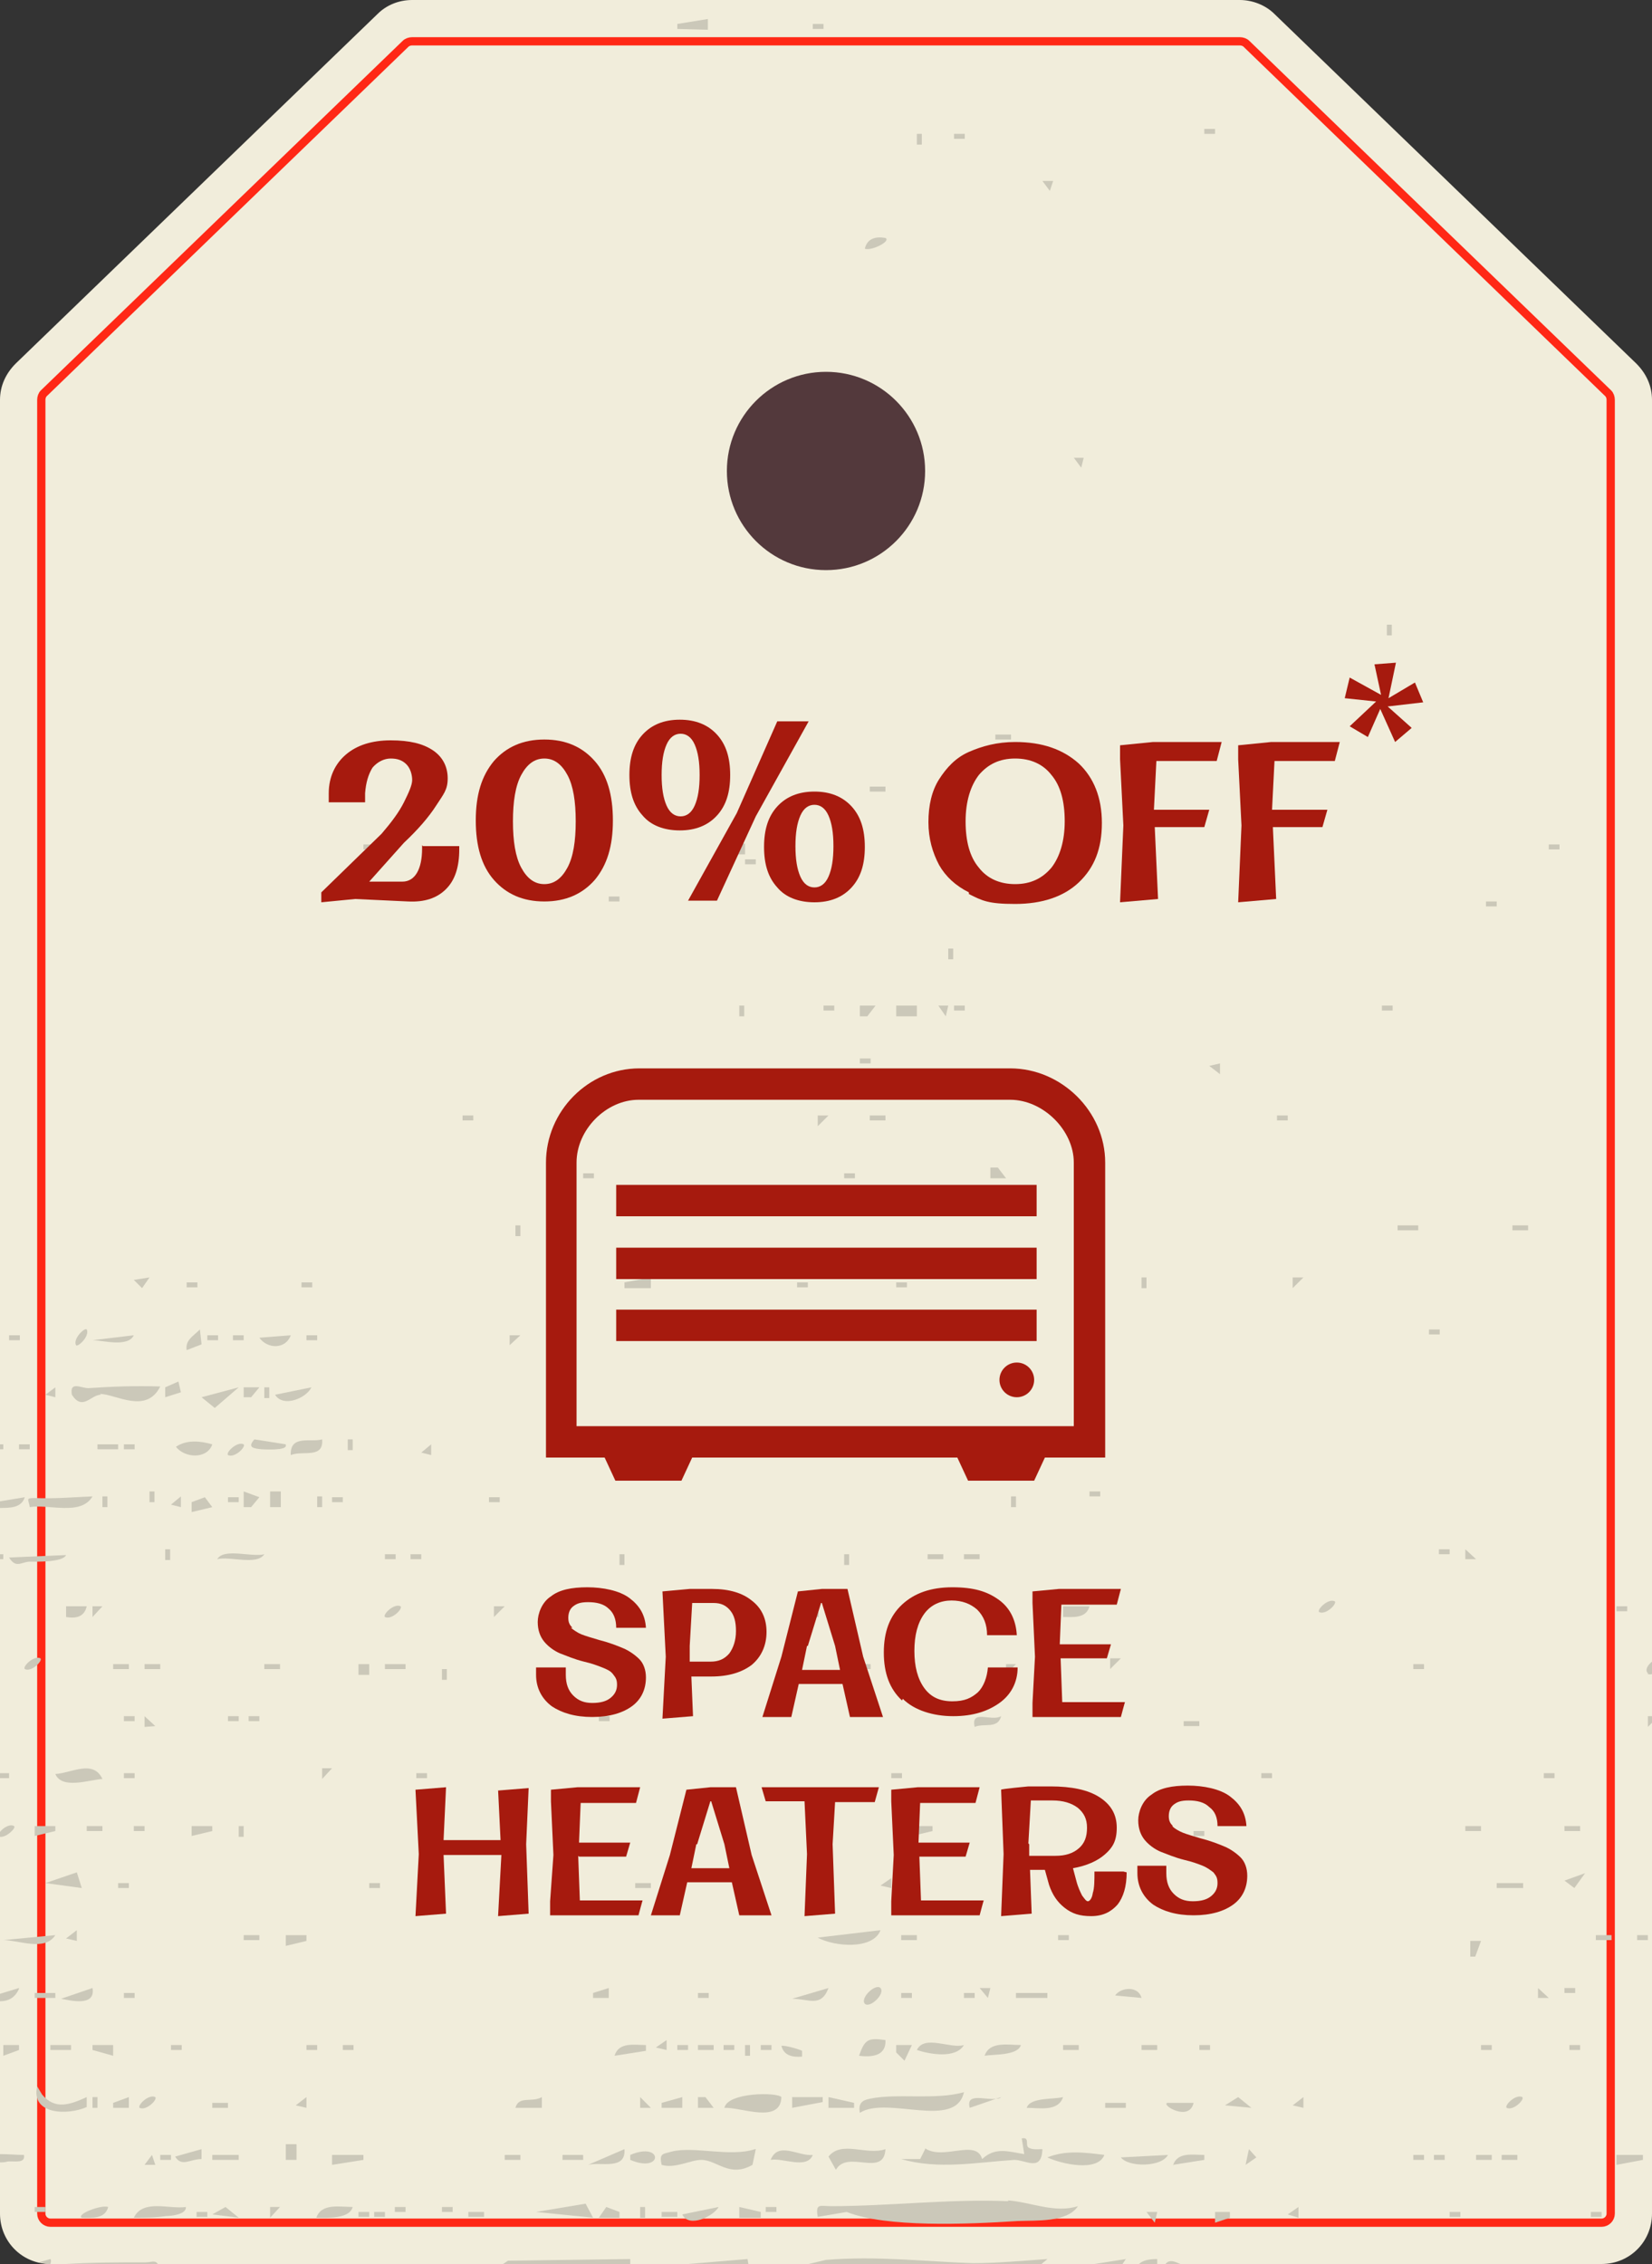 <?xml version="1.0" encoding="UTF-8"?>
<svg xmlns="http://www.w3.org/2000/svg" version="1.1" viewBox="0 0 200 274">
  <rect x="0" y="0" width="200" height="274" fill="#333333" stroke="none"/>
  <!-- Generator: Adobe Illustrator 30.0.0, SVG Export Plug-In . SVG Version: 2.1.1 Build 123)  -->
  <defs>
    <style>
      .st0 {
        fill: #f1eddb;
      }

      .st1 {
        fill: #a61a0e;
      }

      .st2 {
        fill: #53393c;
      }

      .st3, .st4 {
        fill: none;
      }

      .st4 {
        stroke: #ff2816;
      }

      .st5 {
        fill: #cbc8b9;
      }
    </style>
  </defs>
  <g id="card">
    <g>
      <path class="st0" d="M198.1,44L154.3,1.7c-1.1-1.1-2.7-1.7-4.2-1.7H49.9c-1.6,0-3.1.6-4.2,1.7L1.9,44c-1.2,1.2-1.9,2.7-1.9,4.4v219.5c0,3.4,2.7,6.1,6.1,6.1h187.8c3.4,0,6.1-2.7,6.1-6.1V48.4c0-1.7-.7-3.2-1.9-4.4Z"/>
      <path class="st4" d="M6.1,269c-.6,0-1.1-.5-1.1-1.1V48.4c0-.3.1-.6.3-.8L49.1,5.3c.2-.2.5-.3.8-.3h100.2c.3,0,.6.1.8.3l43.8,42.3c.2.2.3.5.3.8v219.5c0,.6-.5,1.1-1.1,1.1H6.1Z"/>
    </g>
  </g>
  <g id="TX_3">
    <g>
      <path class="st3" d="M0,174.8h.4v.6h-.4v6.2l3-.5c-.4,1.3-1.7,1.3-3,1.3v5.7h.4v.6h-.4v25.9h1.1v.6H0v6.4c.4-.5,1.2-1,1.7-.7.3.2-.9,1.4-1.7,1.3v18.9l2.3-.7c-.5,1.2-1.4,1.5-2.3,1.5v18.5c1,0,2,.1,3,.1.2,1-1.3.7-2,.8-.3,0-.6,0-.9.1v6.2c0,2.9,2,5.3,4.7,5.9l1.4-.4c.1.1.1.3,0,.6,0,0,0,0,0,0h1.9c3.2-.1,6.4-.1,9.6-.2.6,0,1.1-.3,1.5.2h41.8l.6-.4,14.8-.2c0,.2,0,.4,0,.6h7l7.2-.6v.6h7.4l2.1-.5c6.2-.4,11.8.2,17.8.4,2.8,0,6.2-.3,9-.5-.2.2-.4.4-.7.6h6.3l3.8-.6-.4.6h2c.4-.4,1.1-.6,2.2-.6v.6s1,0,1,0c.5-.6,1.1-.3,1.8,0h5.1c.6,0,1.2,0,1.8,0h44.2c3.4,0,6.1-2.7,6.1-6.1v-59.4l-.5.5v-1.3s.5,0,.5,0v-5c-.2,0-.4,0-.5,0-.5-.5,0-1.1.5-1.4V48.4c0-1.7-.7-3.2-1.9-4.4L154.3,1.7c-1.1-1.1-2.7-1.7-4.2-1.7H49.9c-1.6,0-3.1.6-4.2,1.7L1.9,44c-1.2,1.2-1.9,2.7-1.9,4.4v126.4ZM2.3,248.1l-1.9.6v-1.3s1.9,0,1.9,0v.6ZM172.3,261.4h-1.3v-.6h1.3v.6ZM174.9,261.4h-1.3v-.6h1.3v.6ZM180.5,261.4h-1.9v-.6h1.9v.6ZM183.7,261.4h-1.9v-.6h1.9v.6ZM182.4,255.1c-.3-.2,1.1-1.7,1.9-1.3.3.2-1.1,1.7-1.9,1.3ZM191.3,248.1h-1.3v-.6h1.3v.6ZM189.4,241.2v-.6h1.3v.6h-1.3ZM198.2,234.2h1.3v.6h-1.3v-.6ZM195.7,194.4h1.3v.6h-1.3v-.6ZM198.9,260.8v.6s-3.2.6-3.2.6v-1.3s3.2,0,3.2,0ZM193.2,234.2h1.9v.6h-1.9v-.6ZM192.6,267.7h1.3v.6h-1.3v-.6ZM189.4,221h1.9v.6h-1.9v-.6ZM191.9,226.7l-1.3,1.9-1.2-.9,2.5-.9ZM187.5,102.2h1.3v.6h-1.3v-.6ZM186.9,214.6h1.3v.6h-1.3v-.6ZM186.2,240.6l1.3,1.3h-1.3s0-1.3,0-1.3ZM183.1,148.3h1.9v.6h-1.9v-.6ZM181.2,227.9h3.2v.6h-3.2v-.6ZM179.9,109.1h1.3v.6h-1.3v-.6ZM179.3,247.5h1.3v.6h-1.3v-.6ZM178.6,236.8h-.6s0-1.9,0-1.9h1.3s-.6,1.9-.6,1.9ZM177.4,187.5l1.3,1.3h-1.3s0-1.3,0-1.3ZM177.4,221h1.9v.6h-1.9v-.6ZM175.5,267.7h1.3v.6h-1.3v-.6ZM174.2,187.5h1.3v.6h-1.3v-.6ZM173,160.9h1.3v.6h-1.3v-.6ZM172.3,202h-1.3v-.6h1.3v.6ZM169.2,148.3h2.5v.6h-2.5v-.6ZM167.9,75.6h.6v1.3h-.6v-1.3ZM167.3,121.7h1.3v.6h-1.3v-.6ZM161.6,193.8c.3.2-1.1,1.7-1.9,1.3-.3-.2,1.1-1.7,1.9-1.3ZM157.8,154.6l-1.3,1.3v-1.3s1.3,0,1.3,0ZM157.8,253.8v1.3s-1.3-.3-1.3-.3l1.3-1ZM157.2,267.1v1.3s-1.3-.3-1.3-.3l1.3-1ZM154.6,135h1.3v.6h-1.3v-.6ZM1.1,188.4l6.9-.3c-.4,1-3.6.8-4.6.8-.9,0-1.5.8-2.4-.5ZM12.4,215.3c-1.5,0-4.8,1.2-5.7-.6,1.9,0,4.6-1.8,5.7.6ZM8,195.7v-1.3s2.5,0,2.5,0c-.3,1.3-1.3,1.4-2.5,1.3ZM13.7,202v-.6h1.9v.6h-1.9ZM14.3,227.9h1.3v.6h-1.3v-.6ZM14.3,175.5h-2.5v-.6h2.5v.6ZM13.1,181.1v1.3h-.6v-1.3h.6ZM12.4,194.4l-1.3,1.3v-1.3s1.3,0,1.3,0ZM7.4,241.8l3.8-1.3c.4,2.2-2.7,1.4-3.8,1.3ZM8.6,247.5v.6h-2.5v-.6h2.5ZM6.7,221v.6s-2.5.6-2.5.6v-1.3s2.5,0,2.5,0ZM3,202c-.3-.2,1.1-1.7,1.9-1.3.3.2-1.1,1.7-1.9,1.3ZM9.3,226.6l.6,1.9-4.4-.6,3.8-1.3ZM9.3,234.9l-1.3-.3,1.3-1v1.3ZM10.5,221.6v-.6h1.9v.6h-1.9ZM.4,234.9l6.3-.6c-1.3,2-4.5.6-6.3.6ZM4.2,241.2h2.5v.6h-2.5v-.6ZM5.5,267.7h-1.3v-.6h1.3v.6ZM4.5,252.6l.6,1c1.6,1.9,3.4,1.2,5.4.3v1.3c-2.2.9-6.8,1-6-2.5ZM9.9,268.4c-.8-.4,2.3-1.6,3.2-1.3-.4,1.4-2,1.3-3.2,1.3ZM11.2,255.1v-1.3h.6v1.3h-.6ZM13.7,248.8l-2.5-.6v-.6s2.5,0,2.5,0v1.3ZM13.7,255.1v-.6s1.9-.6,1.9-.6v1.3s-1.9,0-1.9,0ZM16.2,241.8h-1.3v-.6h1.3v.6ZM16.2,215.3h-1.3v-.6h1.3v.6ZM16.2,208.3h-1.3v-.6h1.3v.6ZM16.2,175.5h-1.3v-.6h1.3v.6ZM20.2,268.2c-1.3.2-2.6.3-3.9.2,1.1-2.2,4.4-1,6.3-1.3.1.9-1.7,1-2.4,1.1ZM19.4,201.4v.6h-1.9v-.6h1.9ZM18.1,181.8v-1.3h.6v1.3h-.6ZM18.8,208.9h-1.3s0-1.3,0-1.3l1.3,1.3ZM18.8,253.8c.3.2-1.1,1.7-1.9,1.3-.3-.2,1.1-1.7,1.9-1.3ZM18.8,262h-1.3s1-1.3,1-1.3l.3,1.3ZM17.5,221.6h-1.3v-.6h1.3v.6ZM21.9,248.1h-1.3v-.6h1.3v.6ZM24.4,260.1v1.3c-1.3,0-2.3,1-3.2-.3l3.2-.9ZM21.9,181.1v1.3s-1.3-.3-1.3-.3l1.3-1ZM21.3,175.1c1.3-.9,3-.7,4.4-.3-.7,1.8-3.3,1.7-4.4.3ZM25.1,268.4h-1.3v-.6h1.3v.6ZM25.7,221.6l-2.5.6v-1.3s2.5,0,2.5,0v.6ZM23.2,183v-1.3s1.6-.6,1.6-.6l.9,1.2-2.5.6ZM28.9,260.8v.6h-3.2v-.6h3.2ZM27.6,208.3v-.6h1.3v.6h-1.3ZM27.6,255.1h-1.9v-.6h1.9v.6ZM25.7,268l1.6-1,1.6,1.3-3.2-.3ZM29.5,222.2h-.6v-1.3h.6v1.3ZM31.4,234.9h-1.9v-.6h1.9v.6ZM30.1,208.3v-.6h1.3v.6h-1.3ZM26.3,188.7c.8-1.5,4.2-.3,5.7-.6-.9,1.5-4.2.2-5.7.6ZM27.6,181.8v-.6h1.3v.6h-1.3ZM29.5,182.4v-1.9s1.9.6,1.9.6l-1,1.3h-.9ZM33.9,201.4v.6h-1.9v-.6h1.9ZM32.7,182.4v-1.9h1.3v1.9h-1.3ZM32.7,268.4v-1.3s1.3,0,1.3,0l-1.3,1.3ZM31.6,175.4c-1-.1-1.8-.1-.9-1.2l3.8.6c.2.8-2.7.6-2.9.5ZM32,169.1v-1.3h.6v1.3h-.6ZM33.3,168.8l4.4-.9c-.6,1.4-3.4,2.6-4.4.9ZM35.8,261.4h-1.3v-1.9h1.3v1.9ZM35.8,254.8l1.3-1v1.3s-1.3-.3-1.3-.3ZM37.1,234.9l-2.5.6v-1.3s2.5,0,2.5,0v.6ZM38.3,248.1h-1.3v-.6h1.3v.6ZM38.3,268.4c.6-1.8,2.9-1.2,4.4-1.3-.4,1.5-3.2,1.2-4.4,1.3ZM38.4,182.4v-1.3h.6v1.3h-.6ZM40.2,260.8h3.8s0,.6,0,.6l-3.8.6v-1.3ZM44.7,268.4h-1.3v-.6h1.3v.6ZM46.6,268.4h-1.3v-.6h1.3v.6ZM49.1,267.7h-1.3v-.6h1.3v.6ZM51.6,215.3h-1.3v-.6h1.3v.6ZM64.9,267.7l6-1,.9,1.6-6.9-.6ZM72.5,268.4l.9-1.2,1.6.6v.6s-2.5,0-2.5,0ZM71.2,262l4.4-1.9c.1,2.6-2.9,1.5-4.4,1.9ZM74.4,248.8c.5-1.6,2.4-1.3,3.8-1.3v.6s-3.8.6-3.8.6ZM78.2,268.4h-.6v-1.3h.6v1.3ZM82,268.4h-1.9v-.6h1.9v.6ZM82.6,268l4.4-.9c-.6,1.1-3.6,2.6-4.4.9ZM84.8,261.5c-1.3,0-3.2,1-4.8.6-.2-1.4.1-1.3,1.2-1.6,2.7-.7,7.2.7,10.1-.3l-.4,1.9c-2.7,1.6-4.3-.5-6.2-.6ZM82.6,253.8v1.3s-2.5,0-2.5,0v-.6s2.5-.6,2.5-.6ZM82,248.1v-.6h1.3v.6h-1.3ZM92.1,268.4h-2.5s0-1.3,0-1.3l2.5.6v.6ZM94,267.7h-1.3v-.6h1.3v.6ZM93.3,261.4c.9-2.3,3.3-.4,5.1-.6-.7,1.9-3.6.3-5.1.6ZM100.3,240.6c-.9,2.4-2.5,1.3-4.4,1.3l4.4-1.3ZM96.5,155.9v-.6h1.3v.6h-1.3ZM97.8,195.7v-.6h1.3v.6h-1.3ZM100.3,135l-1.3,1.3v-1.3s1.3,0,1.3,0ZM99.7,122.4v-.6h1.3v.6h-1.3ZM106.6,233.6c-.8,2.4-5.6,2-7.6.9l7.6-.9ZM102.2,142.6v-.6h1.3v.6h-1.3ZM102.8,188.1v1.3h-.6v-1.3h.6ZM110.4,247.5l-.9,1.9-.9-1v-.9s1.9,0,1.9,0ZM109.1,241.8v-.6h1.3v.6h-1.3ZM109.1,234.9v-.6h1.9v.6h-1.9ZM109.8,202v-1.3h.6v1.3h-.6ZM110.4,222.2v-1.3s2.5,0,2.5,0v.6s-2.5.6-2.5.6ZM111,175.5h-1.3v-.6h1.3v.6ZM111,123h-2.5s0-1.3,0-1.3h2.5v1.3ZM109.8,155.2v.6h-1.3v-.6h1.3ZM109.1,214.6v.6h-1.3v-.6h1.3ZM116.7,253.2c-1,4.6-9.4.4-12.6,2.5-.2-1.1.2-1.4,1.2-1.7,3.3-.7,8,.1,11.4-.8ZM126.8,241.8h-3.8v-.6h3.8v.6ZM128.7,253.8c-.6,1.8-2.9,1.2-4.4,1.3.4-1.2,3.4-.9,4.4-1.3ZM123.7,247.5c-.4,1.3-3.3,1.1-4.4,1.3.6-1.8,2.9-1.2,4.4-1.3ZM119.6,241.8l-1-1.3h1.3s-.3,1.3-.3,1.3ZM120.6,254l.6-.2c-.1.1-.3.2-.6.2l-3.2,1.1c-.5-1.9,1.9-.9,3.2-1.1ZM118,241.8h-1.3v-.6h1.3v.6ZM118.9,261.4c1.5-1.5,3.2-.9,5.1-.6l-.3-1.9c1-.3.4.8.8,1.1.5.3,1.1.2,1.7.2,0,2.9-2,1.2-3.4,1.3-4.6.3-9.1,1.2-13.7,0h2.3s.6-1.3.6-1.3c2.2,1.4,6.2-1.2,6.9,1.3ZM107.2,260.1c-.2,3.5-4.6,0-6,2.5l-.9-1.6c1.7-2,4.6-.1,6.9-.9ZM100.3,255.1v-1.3s3.2.6,3.2.6v.6s-3.2,0-3.2,0ZM107.2,246.9c.2,1.9-1.6,2-3.2,1.9.6-2,1-2.2,3.2-1.9ZM106.6,240.6c.6.7-1.3,2.5-1.9,1.9-.6-.7,1.3-2.5,1.9-1.9ZM106.6,228.2l1.3-1v1.3s-1.3-.3-1.3-.3ZM105.3,135.6v-.6h1.9v.6h-1.9ZM107.2,95.8h-1.9v-.6h1.9v.6ZM106,121.7l-1,1.3h-.9s0-1.3,0-1.3h1.9ZM105.3,128.1v.6h-1.3v-.6h1.3ZM105.3,201.4v.6h-1.3v-.6h1.3ZM99.6,253.8v.6s-3.8.6-3.8.6v-1.3s3.8,0,3.8,0ZM97.1,248.1c0,0,0,.4,0,.6-1.1.2-2.2,0-2.5-1.3.5,0,2.4.5,2.5.6ZM123.3,268.9c-6.3.4-16,.8-20.7-1.1l-3.5.6c-.3-1.7.3-1.3,1.6-1.3,7,0,14.3-1,21.5-.6,2.9.1,5.7,1.6,8.5.7-1.3,1.9-5.1,1.6-7.3,1.8ZM139.8,269l-1-1.3h1.3s-.3,1.3-.3,1.3ZM135.7,261.1l5.7-.3c-.7,1.5-4.8,1.5-5.7.3ZM145.8,261.4l-3.8.6c.5-1.6,2.4-1.3,3.8-1.3v.6ZM146.4,248.1h-1.3v-.6h1.3v.6ZM148.9,268.4l-1.9.6v-1.3s1.9,0,1.9,0v.6ZM152.7,214.6h1.3v.6h-1.3v-.6ZM150.8,262l.3-1.9.9.9-1.2.9ZM149.9,253.8l1.6,1.3-3.2-.3,1.6-1ZM147.7,130l-1.3-1,1.3-.3v1.3ZM145.8,15.6h1.3v.6h-1.3v-.6ZM145.8,222.2h-1.3v-.6h1.3v.6ZM143.3,208.3h1.9v.6h-1.9v-.6ZM141.4,254.5h3.2c-.4,2.3-3.9.3-3.2,0ZM138.2,154.6h.6v1.3h-.6v-1.3ZM138.2,247.5h1.9v.6h-1.9v-.6ZM138.2,241.8l-3.2-.3c.7-1,2.8-1.1,3.2.3ZM135.7,200.7l-1.3,1.3v-1.3s1.3,0,1.3,0ZM133.8,254.5h2.5v.6h-2.5v-.6ZM126.8,261.1c2.3-.9,4.6-.6,6.9-.3-.9,2.1-5.3,1.1-6.9.3ZM128.7,248.1v-.6h1.9v.6h-1.9ZM131.9,180.5h1.3v.6h-1.3v-.6ZM131.2,55.4l-.3,1.3-1-1.3h1.3ZM128.7,194.4h3.2c-.4,1.4-2,1.4-3.2,1.3v-1.3ZM128.1,234.2h1.3v.6h-1.3v-.6ZM127.5,21.9l-.3,1.3-1-1.3h1.3ZM123.7,221c.3.2-1.1,1.7-1.9,1.3-.3-.2,1.1-1.7,1.9-1.3ZM121.8,202.6v-1.3s1.3,0,1.3,0l-1.3,1.3ZM122.4,181.1h.6v1.3h-.6v-1.3ZM120.5,88.9h1.9v.6h-1.9v-.6ZM119.9,141.3h.9s1,1.3,1,1.3h-1.9s0-1.3,0-1.3ZM121.1,207.7c-.4,1.6-2.1.7-3.2,1.3-.5-2.2,2-.6,3.2-1.3ZM116.7,188.1h1.9v.6h-1.9v-.6ZM111,248.1c.8-1.9,4.1-.2,5.7-.6-1,1.7-4.2,1.1-5.7.6ZM115.5,16.2h1.3v.6h-1.3v-.6ZM115.5,121.7h1.3v.6h-1.3v-.6ZM114.8,114.8h.6v1.3h-.6v-1.3ZM114.8,121.7l-.3,1.3-1-1.3h1.3ZM112.3,188.1h1.9v.6h-1.9v-.6ZM111,16.2h.6v1.3h-.6v-1.3ZM107.2,28.8c.7.3-1.7,1.5-2.5,1.3.3-1.2,1.4-1.4,2.5-1.3ZM98.4,2.9h1.3v.6h-1.3v-.6ZM100,45c6.6,0,12,5.4,12,12s-5.4,12-12,12-12-5.4-12-12,5.4-12,12-12ZM93.3,247.5v.6h-1.3v-.6h1.3ZM90.2,228.5v-.6h1.3v.6h-1.3ZM90.8,247.5v1.3h-.6v-1.3h.6ZM90.2,104.7v-.6h1.3v.6h-1.3ZM88.9,103.4v-1.3h1.3v1.3h-1.3ZM90.2,121.7v1.3h-.6v-1.3h.6ZM87.6,247.5h1.3v.6h-1.3v-.6ZM94.6,253.8c-.2,3.2-4.9,1.1-6.9,1.3.4-1.9,6.4-1.8,6.9-1.3ZM84.5,255.1v-1.3s.9,0,.9,0l1,1.3h-1.9ZM86.4,248.1h-1.9v-.6h1.9v.6ZM84.5,241.8v-.6h1.3v.6h-1.3ZM82,2.9l3.8-.6v1.3s-3.8,0-3.8,0v-.6ZM80.7,246.9v1.3s-1.3-.3-1.3-.3l1.3-1ZM76.3,261.4v-.6c4-1.7,4,2.3,0,.6ZM77.5,255.1v-1.3s1.3,1.3,1.3,1.3h-1.3ZM78.8,228.5h-1.9v-.6h1.9v.6ZM75.6,155.2l3.2-.6v1.3s-3.2,0-3.2,0v-.6ZM75,188.1h.6v1.3h-.6v-1.3ZM73.7,108.5h1.3v.6h-1.3v-.6ZM72.5,207.7h1.3v.6h-1.3v-.6ZM71.8,241.2l1.9-.6v1.3s-1.9,0-1.9,0v-.6ZM70.6,142h1.3v.6h-1.3v-.6ZM68.1,260.8h2.5v.6h-2.5v-.6ZM65.5,255.1h-3.2c.3-1.5,2-.6,3.2-1.3v1.3ZM62.4,148.3h.6v1.3h-.6v-1.3ZM63,161.6l-1.3,1.3v-1.3s1.3,0,1.3,0ZM61.1,260.8h1.9v.6h-1.9v-.6ZM59.8,195.7v-1.3s1.3,0,1.3,0l-1.3,1.3ZM59.2,181.2h1.3v.6h-1.3v-.6ZM58.6,268.4h-1.9v-.6h1.9v.6ZM56,135h1.3v.6h-1.3v-.6ZM53.5,202h.6v1.3h-.6v-1.3ZM53.5,267.1h1.3v.6h-1.3v-.6ZM52.2,174.8v1.3s-1.3-.3-1.3-.3l1.3-1ZM49.7,188.1h1.3v.6h-1.3v-.6ZM49.1,202h-2.5v-.6h2.5v.6ZM46.6,188.1h1.3v.6h-1.3v-.6ZM48.5,194.4c.3.2-1.1,1.7-1.9,1.3-.3-.2,1.1-1.7,1.9-1.3ZM45.9,227.9v.6h-1.3v-.6h1.3ZM44,102.2h1.3v.6h-1.3v-.6ZM43.4,201.4h1.3v1.3h-1.3v-1.3ZM42.1,174.2h.6v1.3h-.6v-1.3ZM41.5,247.5h1.3v.6h-1.3v-.6ZM40.2,181.2h1.3v.6h-1.3v-.6ZM40.2,214l-1.3,1.3v-1.3s1.3,0,1.3,0ZM35.2,176.1c-.2-2.5,2.4-1.5,3.8-1.9.2,2.4-2.4,1.3-3.8,1.9ZM38.3,162.2h-1.3v-.6h1.3v.6ZM36.5,155.2h1.3v.6h-1.3v-.6ZM35.2,161.6c-.6,1.7-2.7,1.7-3.8.3l3.8-.3ZM31.4,167.9l-1,1.3h-.9s0-1.3,0-1.3h1.9ZM27.6,176.1c-.3-.2,1.1-1.7,1.9-1.3.3.2-1.1,1.7-1.9,1.3ZM28.2,161.6h1.3v.6h-1.3v-.6ZM25.1,161.6h1.3v.6h-1.3v-.6ZM28.9,167.9l-2.8,2.5-1.6-1.3,4.4-1.2ZM22.6,155.2h1.3v.6h-1.3v-.6ZM24.1,160.9l.2,1.8-1.8.7c-.3-1.2.8-1.7,1.6-2.5ZM21.6,167.2l.3,1.3-1.9.6v-1.3s1.6-.6,1.6-.6ZM20.6,187.5v1.3h-.6v-1.3h.6ZM19.4,260.8h1.3v.6h-1.3v-.6ZM18.1,154.6l-.9,1.2-.9-.9,1.9-.3ZM16.2,161.6c-.7,1.5-3.8.7-5,.6l5-.6ZM10.5,160.9c.4.8-1,2.2-1.3,1.9-.4-.8,1-2.2,1.3-1.9ZM10.6,168.1c2.9,0,5.8-.3,8.7-.2-1.7,3.3-5.4.8-7.3.9-1.1,0-2.2,2.1-3.5,0-.3-1.7,1.1-.7,2-.8ZM6.7,167.9v1.3s-1.3-.3-1.3-.3l1.3-1ZM4.2,181.3c2.4.2,4.5,0,7-.2-1.4,2.4-5.3.9-7.6,1.3,0-.9-.6-1.1.6-1.1ZM2.3,174.8h1.3v.6h-1.3v-.6ZM1.1,161.6h1.3v.6h-1.3v-.6Z"/>
      <path class="st5" d="M122.1,266.4c-7.2-.3-14.4.6-21.5.6-1.3,0-1.9-.4-1.6,1.3l3.5-.6c4.8,1.9,14.5,1.5,20.7,1.1,2.2-.1,6,.2,7.3-1.8-2.8.9-5.7-.5-8.5-.7Z"/>
      <path class="st5" d="M117.8,273.9c-6-.2-11.5-.9-17.8-.4l-2.1.5h28.2c.2-.2.5-.4.7-.6-2.8.2-6.2.5-9,.5Z"/>
      <path class="st5" d="M76.3,273.4l-14.8.2-.6.4h15.4c0-.2,0-.4,0-.6Z"/>
      <path class="st5" d="M91.4,260.1c-3,1-7.4-.4-10.1.3-1.1.3-1.5.2-1.2,1.6,1.6.5,3.5-.6,4.8-.6,1.9,0,3.4,2.2,6.2.6l.4-1.9Z"/>
      <path class="st5" d="M104.1,255.7c3.3-2.1,11.6,2.1,12.6-2.5-3.4,1-8.1.1-11.4.8-1,.2-1.4.6-1.2,1.7Z"/>
      <path class="st5" d="M94.6,253.8c-.5-.6-6.5-.6-6.9,1.3,2-.1,6.8,2,6.9-1.3Z"/>
      <path class="st5" d="M17.6,273.8c-3.2,0-6.4,0-9.6.2h11.1c-.3-.5-.8-.2-1.5-.2Z"/>
      <path class="st5" d="M112,260.1l-.6,1.2h-2.3c4.5,1.3,9.1.4,13.7.1,1.4,0,3.3,1.5,3.4-1.3-.6,0-1.2.1-1.7-.2-.4-.3.2-1.3-.8-1.1l.3,1.9c-1.9-.3-3.5-.9-5.1.6-.7-2.5-4.7.2-6.9-1.3Z"/>
      <path class="st5" d="M107.2,260.1c-2.3.8-5.3-1.1-6.9.9l.9,1.6c1.4-2.5,5.8,1,6-2.5Z"/>
      <path class="st5" d="M12.1,168.7c1.9,0,5.6,2.5,7.3-.9-2.9-.1-5.8,0-8.7.2-.9,0-2.3-.9-2,.8,1.3,2,2.3,0,3.5,0Z"/>
      <polygon class="st5" points="132.5 274 135.9 274 136.3 273.4 132.5 274"/>
      <path class="st5" d="M3,260.8c-1,0-2-.1-3-.1v1c.3,0,.6,0,.9-.1.8-.1,2.2.3,2-.8Z"/>
      <path class="st5" d="M3.6,182.4c2.3-.4,6.2,1.1,7.6-1.3-2.4.1-4.5.3-7,.2-1.2,0-.7.2-.6,1.1Z"/>
      <path class="st5" d="M106.6,233.6l-7.6.9c2,1.1,6.7,1.5,7.6-.9Z"/>
      <path class="st5" d="M126.8,261.1c1.7.8,6.1,1.8,6.9-.3-2.3-.3-4.7-.6-6.9.3Z"/>
      <path class="st5" d="M12.4,215.3c-1.1-2.4-3.8-.7-5.7-.6.8,1.9,4.1.7,5.7.6Z"/>
      <path class="st5" d="M16.2,268.4c1.3,0,2.6,0,3.9-.2.6,0,2.5-.2,2.4-1.1-2,.3-5.2-1-6.3,1.3Z"/>
      <polygon class="st5" points="64.9 267.7 71.8 268.4 70.9 266.7 64.9 267.7"/>
      <path class="st5" d="M37.7,167.9l-4.4.9c1,1.6,3.8.4,4.4-.9Z"/>
      <path class="st5" d="M25.7,174.8c-1.4-.4-3.1-.6-4.4.3,1.1,1.4,3.8,1.5,4.4-.3Z"/>
      <path class="st5" d="M111,248.1c1.5.5,4.7,1.1,5.7-.6-1.6.5-4.8-1.3-5.7.6Z"/>
      <path class="st5" d="M141.4,260.8l-5.7.3c.9,1.2,4.9,1.2,5.7-.3Z"/>
      <path class="st5" d="M87,267.1l-4.4.9c.8,1.7,3.8.2,4.4-.9Z"/>
      <path class="st5" d="M3.4,189c1,0,4.2.1,4.6-.8l-6.9.3c.8,1.3,1.4.6,2.4.5Z"/>
      <path class="st5" d="M35.2,176.1c1.4-.6,4,.5,3.8-1.9-1.4.4-3.9-.6-3.8,1.9Z"/>
      <path class="st5" d="M75.6,260.1l-4.4,1.9c1.5-.4,4.6.7,4.4-1.9Z"/>
      <path class="st5" d="M6.7,234.2l-6.3.6c1.9,0,5,1.4,6.3-.6Z"/>
      <path class="st5" d="M107.2,246.9c-2.1-.3-2.5-.1-3.2,1.9,1.6.2,3.3,0,3.2-1.9Z"/>
      <path class="st5" d="M100.3,240.6l-4.4,1.3c2,0,3.5,1.1,4.4-1.3Z"/>
      <path class="st5" d="M2.3,240.6l-2.3.7v.9c1,0,1.8-.4,2.3-1.5Z"/>
      <polygon class="st5" points="9.3 226.6 5.5 227.9 9.9 228.5 9.3 226.6"/>
      <path class="st5" d="M93.3,261.4c1.4-.3,4.4,1.2,5.1-.6-1.7.2-4.2-1.7-5.1.6Z"/>
      <path class="st5" d="M38.3,268.4c1.2,0,4,.2,4.4-1.3-1.5,0-3.8-.5-4.4,1.3Z"/>
      <path class="st5" d="M120.6,254c.2,0,.4,0,.6-.2l-.6.2Z"/>
      <path class="st5" d="M117.4,255.1l3.2-1.1c-1.3.2-3.7-.8-3.2,1.1Z"/>
      <path class="st5" d="M147.9,274h1.8c-.6,0-1.2,0-1.8,0Z"/>
      <path class="st5" d="M141.1,274h1.8c-.7-.3-1.3-.6-1.8,0Z"/>
      <path class="st5" d="M11.2,240.6l-3.8,1.3c1.1.2,4.2,1,3.8-1.3Z"/>
      <path class="st5" d="M6.1,273.4l-1.4.4c.5.1.9.2,1.4.2.1-.3.1-.5,0-.6Z"/>
      <polygon class="st5" points="83.3 274 90.6 274 90.5 273.4 83.3 274"/>
      <path class="st5" d="M137.9,274h2.2v-.6c-1.1,0-1.8.2-2.2.6Z"/>
      <path class="st5" d="M119.2,248.8c1.1-.2,4,0,4.4-1.3-1.5,0-3.8-.5-4.4,1.3Z"/>
      <path class="st5" d="M10.5,253.8c-2,.9-3.8,1.6-5.4-.3l-.6-1c-.8,3.5,3.8,3.5,6,2.5v-1.3Z"/>
      <polygon class="st5" points="95.9 255.1 99.6 254.4 99.6 253.8 95.9 253.8 95.9 255.1"/>
      <path class="st5" d="M35.2,161.6l-3.8.3c1,1.4,3.2,1.4,3.8-.3Z"/>
      <path class="st5" d="M16.2,161.6l-5,.6c1.2,0,4.3.9,5-.6Z"/>
      <path class="st5" d="M26.3,188.7c1.5-.4,4.8.8,5.7-.6-1.5.4-4.9-.8-5.7.6Z"/>
      <path class="st5" d="M142,262l3.8-.6v-.6c-1.4,0-3.3-.4-3.8,1.3Z"/>
      <polygon class="st5" points="85.7 2.3 82 2.9 82 3.5 85.7 3.6 85.7 2.3"/>
      <polygon class="st5" points="28.9 167.9 24.4 169.1 26 170.4 28.9 167.9"/>
      <path class="st5" d="M76.3,260.8v.6c4,1.7,4-2.3,0-.6Z"/>
      <polygon class="st5" points="44 260.8 40.2 260.8 40.2 262 44 261.4 44 260.8"/>
      <path class="st5" d="M78.2,247.5c-1.4,0-3.3-.4-3.8,1.3l3.8-.6v-.6Z"/>
      <path class="st5" d="M124.3,255.1c1.5,0,3.8.5,4.4-1.3-1.1.3-4,0-4.4,1.3Z"/>
      <path class="st5" d="M131.9,194.4h-3.2s0,1.3,0,1.3c1.2,0,2.8.2,3.2-1.3Z"/>
      <polygon class="st5" points="149.9 253.8 148.3 254.8 151.5 255.1 149.9 253.8"/>
      <path class="st5" d="M3,181.2l-3,.5v.8c1.2,0,2.6,0,3-1.3Z"/>
      <path class="st5" d="M34.6,174.8l-3.8-.6c-.9,1-.1,1.1.9,1.2.2,0,3.1.2,2.9-.5Z"/>
      <polygon class="st5" points="25.7 268 28.9 268.4 27.3 267.1 25.7 268"/>
      <path class="st5" d="M24.4,261.4v-1.3s-3.2.9-3.2.9c.8,1.3,1.8.3,3.2.3Z"/>
      <path class="st5" d="M10.5,194.4h-2.5s0,1.3,0,1.3c1.2.2,2.2,0,2.5-1.3Z"/>
      <rect class="st5" y="188.1" width=".4" height=".6"/>
      <path class="st5" d="M9.9,268.4c1.2,0,2.8.2,3.2-1.3-.9-.3-3.9.9-3.2,1.3Z"/>
      <path class="st5" d="M144.5,254.5h-3.2c-.7.3,2.7,2.3,3.2,0Z"/>
      <polygon class="st5" points="198.9 261.4 198.9 260.8 195.7 260.8 195.7 262 198.9 261.4"/>
      <polygon class="st5" points="108.5 123 111 123 111 121.7 108.5 121.7 108.5 123"/>
      <polygon class="st5" points="103.4 254.5 100.3 253.8 100.3 255.1 103.4 255.1 103.4 254.5"/>
      <path class="st5" d="M62.4,255.1h3.2s0-1.3,0-1.3c-1.2.7-2.8-.2-3.2,1.3Z"/>
      <polygon class="st5" points="78.8 154.6 75.6 155.2 75.6 155.9 78.8 155.9 78.8 154.6"/>
      <path class="st5" d="M106.6,240.6c-.6-.6-2.5,1.2-1.9,1.9.6.6,2.5-1.2,1.9-1.9Z"/>
      <path class="st5" d="M135,241.5l3.2.3c-.4-1.5-2.5-1.3-3.2-.3Z"/>
      <path class="st5" d="M24.4,162.7l-.2-1.8c-.8.8-1.8,1.3-1.6,2.5l1.8-.7Z"/>
      <polygon class="st5" points="23.2 181.8 23.2 183 25.7 182.4 24.8 181.2 23.2 181.8"/>
      <rect class="st5" x="123" y="241.2" width="3.8" height=".6"/>
      <polygon class="st5" points="6.7 221.6 6.7 221 4.2 221 4.2 222.2 6.7 221.6"/>
      <polygon class="st5" points="112.9 221 110.4 221 110.4 222.2 112.9 221.6 112.9 221"/>
      <polygon class="st5" points="108.5 248.4 109.5 249.4 110.4 247.5 108.5 247.5 108.5 248.4"/>
      <path class="st5" d="M199.5,202.6c0,0,.3.1.5,0v-1.5c-.5.4-.9,1-.5,1.4Z"/>
      <polygon class="st5" points="80.1 255.1 82.6 255.1 82.6 253.8 80.1 254.5 80.1 255.1"/>
      <polygon class="st5" points="34.6 235.5 37.1 234.9 37.1 234.2 34.6 234.2 34.6 235.5"/>
      <rect class="st5" x="34.6" y="259.5" width="1.3" height="1.9"/>
      <polygon class="st5" points="29.5 180.5 29.5 182.4 30.4 182.4 31.4 181.2 29.5 180.5"/>
      <rect class="st5" x="32.7" y="180.5" width="1.3" height="1.9"/>
      <polygon class="st5" points="11.2 248.1 13.7 248.8 13.7 247.5 11.2 247.5 11.2 248.1"/>
      <path class="st5" d="M97.1,248.8c0-.2,0-.5,0-.6-.1-.1-2-.7-2.5-.6.3,1.2,1.4,1.4,2.5,1.3Z"/>
      <polygon class="st5" points="73.4 267.1 72.5 268.4 75 268.4 75 267.7 73.4 267.1"/>
      <polygon class="st5" points="21.9 168.5 21.6 167.2 20 167.9 20 169.1 21.9 168.5"/>
      <polygon class="st5" points="30.4 169.1 31.4 167.9 29.5 167.9 29.5 169.1 30.4 169.1"/>
      <path class="st5" d="M107.2,28.8c-1.1-.2-2.2,0-2.5,1.3.8.3,3.2-.9,2.5-1.3Z"/>
      <polygon class="st5" points="84.5 253.8 84.5 255.1 86.4 255.1 85.4 253.8 84.5 253.8"/>
      <polygon class="st5" points="104.1 123 105 123 106 121.7 104.1 121.7 104.1 123"/>
      <polygon class="st5" points="120.8 141.3 119.9 141.3 119.9 142.6 121.8 142.6 120.8 141.3"/>
      <polygon class="st5" points="23.2 222.2 25.7 221.6 25.7 221 23.2 221 23.2 222.2"/>
      <rect class="st5" x="181.2" y="227.9" width="3.2" height=".6"/>
      <rect class="st5" x="25.7" y="260.8" width="3.2" height=".6"/>
      <path class="st5" d="M161.6,193.8c-.8-.4-2.2,1-1.9,1.3.8.4,2.2-1,1.9-1.3Z"/>
      <path class="st5" d="M48.5,194.4c-.8-.4-2.2,1-1.9,1.3.8.4,2.2-1,1.9-1.3Z"/>
      <path class="st5" d="M4.9,200.7c-.8-.4-2.2,1-1.9,1.3.8.4,2.2-1,1.9-1.3Z"/>
      <polygon class="st5" points=".4 248.8 2.3 248.1 2.3 247.5 .4 247.5 .4 248.8"/>
      <rect class="st5" x="43.4" y="201.4" width="1.3" height="1.3"/>
      <rect class="st5" x="46.6" y="201.4" width="2.5" height=".6"/>
      <rect class="st5" x="6.1" y="247.5" width="2.5" height=".6"/>
      <path class="st5" d="M118,209c1.1-.5,2.8.3,3.2-1.3-1.2.7-3.7-.9-3.2,1.3Z"/>
      <rect class="st5" x="88.9" y="102.1" width="1.3" height="1.3"/>
      <polygon class="st5" points="13.7 254.5 13.7 255.1 15.6 255.1 15.6 253.8 13.7 254.5"/>
      <path class="st5" d="M16.9,255.1c.8.4,2.2-1,1.9-1.3-.8-.4-2.2,1-1.9,1.3Z"/>
      <path class="st5" d="M182.4,255.1c.8.4,2.2-1,1.9-1.3-.8-.4-2.2,1-1.9,1.3Z"/>
      <path class="st5" d="M1.7,221c-.5-.3-1.3.2-1.7.7v.6c.8.1,2-1.1,1.7-1.3Z"/>
      <path class="st5" d="M121.8,222.2c.8.4,2.2-1,1.9-1.3-.8-.4-2.2,1-1.9,1.3Z"/>
      <rect class="st5" x="133.8" y="254.5" width="2.5" height=".6"/>
      <rect class="st5" x="169.2" y="148.3" width="2.5" height=".6"/>
      <polygon class="st5" points="18.1 154.6 16.2 154.9 17.2 155.9 18.1 154.6"/>
      <polygon class="st5" points="147.1 269 148.9 268.4 148.9 267.7 147.1 267.7 147.1 269"/>
      <path class="st5" d="M10.5,160.9c-.2-.3-1.7,1.1-1.3,1.9.2.3,1.7-1.1,1.3-1.9Z"/>
      <polygon class="st5" points="150.8 262 152.1 261.1 151.2 260.1 150.8 262"/>
      <rect class="st5" x="68.1" y="260.8" width="2.5" height=".6"/>
      <rect class="st5" x="11.8" y="174.8" width="2.5" height=".6"/>
      <path class="st5" d="M27.6,176.1c.8.4,2.2-1,1.9-1.3-.8-.4-2.2,1-1.9,1.3Z"/>
      <polygon class="st5" points="178 236.8 178.6 236.8 179.3 234.9 178 234.9 178 236.8"/>
      <polygon class="st5" points="73.7 240.6 71.8 241.2 71.8 241.8 73.7 241.8 73.7 240.6"/>
      <rect class="st5" x="4.2" y="241.2" width="2.5" height=".6"/>
      <polygon class="st5" points="127.5 21.9 126.2 21.9 127.1 23.1 127.5 21.9"/>
      <polygon class="st5" points="131.2 55.4 130 55.4 130.9 56.6 131.2 55.4"/>
      <rect class="st5" x="120.5" y="88.9" width="1.9" height=".6"/>
      <rect class="st5" x="105.3" y="95.2" width="1.9" height=".6"/>
      <polygon class="st5" points="114.8 121.7 113.6 121.7 114.5 123 114.8 121.7"/>
      <polygon class="st5" points="147.7 130 147.7 128.7 146.4 129 147.7 130"/>
      <polygon class="st5" points="99 136.3 100.3 135 99 135 99 136.3"/>
      <rect class="st5" x="105.3" y="135" width="1.9" height=".6"/>
      <rect class="st5" x="183.1" y="148.3" width="1.9" height=".6"/>
      <polygon class="st5" points="157.8 154.6 156.5 154.6 156.5 155.9 157.8 154.6"/>
      <polygon class="st5" points="63 161.6 61.7 161.6 61.7 162.8 63 161.6"/>
      <polygon class="st5" points="6.7 167.9 5.5 168.8 6.7 169.1 6.7 167.9"/>
      <polygon class="st5" points="52.2 174.8 51 175.8 52.2 176.1 52.2 174.8"/>
      <polygon class="st5" points="21.9 182.4 21.9 181.1 20.7 182.1 21.9 182.4"/>
      <polygon class="st5" points="177.4 187.5 177.4 188.7 178.7 188.7 177.4 187.5"/>
      <polygon class="st5" points="139.8 269 140.1 267.7 138.8 267.7 139.8 269"/>
      <rect class="st5" x="80.1" y="267.7" width="1.9" height=".6"/>
      <rect class="st5" x="112.3" y="188.1" width="1.9" height=".6"/>
      <rect class="st5" x="116.7" y="188.1" width="1.9" height=".6"/>
      <rect class="st5" x="56.7" y="267.7" width="1.9" height=".6"/>
      <polygon class="st5" points="11.2 195.7 12.4 194.4 11.2 194.4 11.2 195.7"/>
      <polygon class="st5" points="59.8 195.7 61.1 194.4 59.8 194.4 59.8 195.7"/>
      <polygon class="st5" points="135.7 200.7 134.4 200.7 134.4 202 135.7 200.7"/>
      <rect class="st5" x="13.7" y="201.4" width="1.9" height=".6"/>
      <rect class="st5" x="17.5" y="201.4" width="1.9" height=".6"/>
      <rect class="st5" x="32" y="201.4" width="1.9" height=".6"/>
      <polygon class="st5" points="121.8 202.6 123 201.4 121.8 201.4 121.8 202.6"/>
      <polygon class="st5" points="157.2 267.1 155.9 268 157.2 268.4 157.2 267.1"/>
      <polygon class="st5" points="89.5 268.4 92.1 268.4 92.1 267.7 89.5 267.1 89.5 268.4"/>
      <polygon class="st5" points="18.8 208.9 17.5 207.7 17.5 209 18.8 208.9"/>
      <polygon class="st5" points="199.5 209 200 208.5 200 207.7 199.5 207.7 199.5 209"/>
      <polygon class="st5" points="32.7 268.4 33.9 267.1 32.7 267.1 32.7 268.4"/>
      <rect class="st5" x="143.3" y="208.3" width="1.9" height=".6"/>
      <polygon class="st5" points="40.2 214 39 214 39 215.3 40.2 214"/>
      <rect class="st5" x="10.5" y="221" width="1.9" height=".6"/>
      <rect class="st5" x="181.8" y="260.8" width="1.9" height=".6"/>
      <rect class="st5" x="177.4" y="221" width="1.9" height=".6"/>
      <rect class="st5" x="189.4" y="221" width="1.9" height=".6"/>
      <rect class="st5" x="178.7" y="260.8" width="1.9" height=".6"/>
      <rect class="st5" x="61.1" y="260.8" width="1.9" height=".6"/>
      <polygon class="st5" points="17.5 262 18.8 262 18.4 260.8 17.5 262"/>
      <polygon class="st5" points="106.6 228.2 107.9 228.5 107.9 227.3 106.6 228.2"/>
      <polygon class="st5" points="191.9 226.7 189.4 227.6 190.6 228.5 191.9 226.7"/>
      <rect class="st5" x="76.9" y="227.9" width="1.9" height=".6"/>
      <polygon class="st5" points="9.3 234.9 9.3 233.6 8 234.6 9.3 234.9"/>
      <rect class="st5" x="29.5" y="234.2" width="1.9" height=".6"/>
      <rect class="st5" x="109.1" y="234.2" width="1.9" height=".6"/>
      <rect class="st5" x="193.2" y="234.2" width="1.9" height=".6"/>
      <polygon class="st5" points="186.2 240.6 186.2 241.8 187.5 241.8 186.2 240.6"/>
      <polygon class="st5" points="80.7 246.9 79.4 247.8 80.7 248.1 80.7 246.9"/>
      <rect class="st5" x="84.5" y="247.5" width="1.9" height=".6"/>
      <rect class="st5" x="128.7" y="247.5" width="1.9" height=".6"/>
      <rect class="st5" x="138.2" y="247.5" width="1.9" height=".6"/>
      <polygon class="st5" points="35.8 254.8 37.1 255.1 37.1 253.8 35.8 254.8"/>
      <polygon class="st5" points="77.5 255.1 78.8 255.1 77.5 253.8 77.5 255.1"/>
      <polygon class="st5" points="157.8 253.8 156.5 254.8 157.8 255.1 157.8 253.8"/>
      <rect class="st5" x="25.7" y="254.5" width="1.9" height=".6"/>
      <polygon class="st5" points="119.6 241.8 119.9 240.6 118.6 240.6 119.6 241.8"/>
      <rect class="st5" x="98.4" y="2.9" width="1.3" height=".6"/>
      <rect class="st5" x="145.8" y="15.6" width="1.3" height=".6"/>
      <rect class="st5" x="111" y="16.2" width=".6" height="1.3"/>
      <rect class="st5" x="115.5" y="16.2" width="1.3" height=".6"/>
      <rect class="st5" x="167.9" y="75.6" width=".6" height="1.3"/>
      <rect class="st5" x="44" y="102.2" width="1.3" height=".6"/>
      <rect class="st5" x="187.5" y="102.2" width="1.3" height=".6"/>
      <rect class="st5" x="90.2" y="104" width="1.3" height=".6"/>
      <rect class="st5" x="73.7" y="108.5" width="1.3" height=".6"/>
      <rect class="st5" x="179.9" y="109.1" width="1.3" height=".6"/>
      <rect class="st5" x="114.8" y="114.8" width=".6" height="1.3"/>
      <rect class="st5" x="89.5" y="121.7" width=".6" height="1.3"/>
      <rect class="st5" x="99.7" y="121.7" width="1.3" height=".6"/>
      <rect class="st5" x="115.5" y="121.7" width="1.3" height=".6"/>
      <rect class="st5" x="167.3" y="121.7" width="1.3" height=".6"/>
      <rect class="st5" x="104.1" y="128.1" width="1.3" height=".6"/>
      <rect class="st5" x="56" y="135" width="1.3" height=".6"/>
      <rect class="st5" x="154.6" y="135" width="1.3" height=".6"/>
      <rect class="st5" x="70.6" y="142" width="1.3" height=".6"/>
      <rect class="st5" x="102.2" y="142" width="1.3" height=".6"/>
      <rect class="st5" x="62.4" y="148.3" width=".6" height="1.3"/>
      <rect class="st5" x="138.2" y="154.6" width=".6" height="1.3"/>
      <rect class="st5" x="22.6" y="155.2" width="1.3" height=".6"/>
      <rect class="st5" x="36.5" y="155.2" width="1.3" height=".6"/>
      <rect class="st5" x="96.5" y="155.2" width="1.3" height=".6"/>
      <rect class="st5" x="108.5" y="155.2" width="1.3" height=".6"/>
      <rect class="st5" x="173" y="160.9" width="1.3" height=".6"/>
      <rect class="st5" x="1.1" y="161.6" width="1.3" height=".6"/>
      <rect class="st5" x="25.1" y="161.6" width="1.3" height=".6"/>
      <rect class="st5" x="28.2" y="161.6" width="1.3" height=".6"/>
      <rect class="st5" x="37.1" y="161.6" width="1.3" height=".6"/>
      <rect class="st5" x="32" y="167.9" width=".6" height="1.3"/>
      <rect class="st5" x="42.1" y="174.2" width=".6" height="1.3"/>
      <rect class="st5" y="174.8" width=".4" height=".6"/>
      <rect class="st5" x="2.3" y="174.8" width="1.3" height=".6"/>
      <rect class="st5" x="15" y="174.8" width="1.3" height=".6"/>
      <rect class="st5" x="109.8" y="174.8" width="1.3" height=".6"/>
      <rect class="st5" x="18.1" y="180.5" width=".6" height="1.3"/>
      <rect class="st5" x="131.9" y="180.5" width="1.3" height=".6"/>
      <rect class="st5" x="12.4" y="181.1" width=".6" height="1.3"/>
      <rect class="st5" x="27.6" y="181.2" width="1.3" height=".6"/>
      <rect class="st5" x="38.4" y="181.1" width=".6" height="1.3"/>
      <rect class="st5" x="40.2" y="181.2" width="1.3" height=".6"/>
      <rect class="st5" x="59.2" y="181.2" width="1.3" height=".6"/>
      <rect class="st5" x="122.4" y="181.1" width=".6" height="1.3"/>
      <rect class="st5" x="20" y="187.5" width=".6" height="1.3"/>
      <rect class="st5" x="174.2" y="187.5" width="1.3" height=".6"/>
      <rect class="st5" x="46.6" y="188.1" width="1.3" height=".6"/>
      <rect class="st5" x="49.7" y="188.1" width="1.3" height=".6"/>
      <rect class="st5" x="75" y="188.1" width=".6" height="1.3"/>
      <rect class="st5" x="102.2" y="188.1" width=".6" height="1.3"/>
      <rect class="st5" x="195.7" y="194.4" width="1.3" height=".6"/>
      <rect class="st5" x="97.8" y="195.1" width="1.3" height=".6"/>
      <rect class="st5" x="109.8" y="200.7" width=".6" height="1.3"/>
      <rect class="st5" x="104.1" y="201.4" width="1.3" height=".6"/>
      <rect class="st5" x="171.1" y="201.4" width="1.3" height=".6"/>
      <rect class="st5" x="53.5" y="202" width=".6" height="1.3"/>
      <rect class="st5" x="15" y="207.7" width="1.3" height=".6"/>
      <rect class="st5" x="27.6" y="207.7" width="1.3" height=".6"/>
      <rect class="st5" x="30.1" y="207.7" width="1.3" height=".6"/>
      <rect class="st5" x="72.5" y="207.7" width="1.3" height=".6"/>
      <rect class="st5" y="214.6" width="1.1" height=".6"/>
      <rect class="st5" x="15" y="214.6" width="1.3" height=".6"/>
      <rect class="st5" x="50.4" y="214.6" width="1.3" height=".6"/>
      <rect class="st5" x="107.9" y="214.6" width="1.3" height=".6"/>
      <rect class="st5" x="152.7" y="214.6" width="1.3" height=".6"/>
      <rect class="st5" x="186.9" y="214.6" width="1.3" height=".6"/>
      <rect class="st5" x="16.2" y="221" width="1.3" height=".6"/>
      <rect class="st5" x="28.9" y="221" width=".6" height="1.3"/>
      <rect class="st5" x="144.5" y="221.6" width="1.3" height=".6"/>
      <rect class="st5" x="192.6" y="267.7" width="1.3" height=".6"/>
      <rect class="st5" x="175.5" y="267.7" width="1.3" height=".6"/>
      <rect class="st5" x="45.3" y="267.7" width="1.3" height=".6"/>
      <rect class="st5" x="43.4" y="267.7" width="1.3" height=".6"/>
      <rect class="st5" x="23.8" y="267.7" width="1.3" height=".6"/>
      <rect class="st5" x="11.2" y="253.8" width=".6" height="1.3"/>
      <rect class="st5" x="92.7" y="267.1" width="1.3" height=".6"/>
      <rect class="st5" x="190" y="247.5" width="1.3" height=".6"/>
      <rect class="st5" x="77.5" y="267.1" width=".6" height="1.3"/>
      <rect class="st5" x="179.3" y="247.5" width="1.3" height=".6"/>
      <rect class="st5" x="145.2" y="247.5" width="1.3" height=".6"/>
      <rect class="st5" x="92.1" y="247.5" width="1.3" height=".6"/>
      <rect class="st5" x="90.2" y="247.5" width=".6" height="1.3"/>
      <rect class="st5" x="87.6" y="247.5" width="1.3" height=".6"/>
      <rect class="st5" x="82" y="247.5" width="1.3" height=".6"/>
      <rect class="st5" x="53.5" y="267.1" width="1.3" height=".6"/>
      <rect class="st5" x="47.8" y="267.1" width="1.3" height=".6"/>
      <rect class="st5" x="41.5" y="247.5" width="1.3" height=".6"/>
      <rect class="st5" x="4.2" y="267.1" width="1.3" height=".6"/>
      <rect class="st5" x="37.1" y="247.5" width="1.3" height=".6"/>
      <rect class="st5" x="20.7" y="247.5" width="1.3" height=".6"/>
      <rect class="st5" x="116.7" y="241.2" width="1.3" height=".6"/>
      <rect class="st5" x="109.1" y="241.2" width="1.3" height=".6"/>
      <rect class="st5" x="84.5" y="241.2" width="1.3" height=".6"/>
      <rect class="st5" x="15" y="241.2" width="1.3" height=".6"/>
      <rect class="st5" x="189.4" y="240.6" width="1.3" height=".6"/>
      <rect class="st5" x="173.6" y="260.8" width="1.3" height=".6"/>
      <rect class="st5" x="171.1" y="260.8" width="1.3" height=".6"/>
      <rect class="st5" x="198.2" y="234.2" width="1.3" height=".6"/>
      <rect class="st5" x="128.1" y="234.2" width="1.3" height=".6"/>
      <rect class="st5" x="19.4" y="260.8" width="1.3" height=".6"/>
      <rect class="st5" x="90.2" y="227.9" width="1.3" height=".6"/>
      <rect class="st5" x="44.7" y="227.9" width="1.3" height=".6"/>
      <rect class="st5" x="14.3" y="227.9" width="1.3" height=".6"/>
    </g>
  </g>
  <g id="product_name">
    <g>
      <path class="st1" d="M69.1,197c.4.3.8.6,1.3.8.5.2,1.2.4,2.2.7,1.2.3,2.2.7,2.9,1,.7.3,1.4.8,1.9,1.3s.8,1.3.8,2.2c0,1.5-.6,2.7-1.7,3.5-1.1.8-2.7,1.3-4.8,1.3s-3.7-.5-4.9-1.3c-1.2-.9-1.9-2.2-1.9-3.8v-.9h3.6v.9c0,1.1.3,1.9.9,2.5.6.6,1.3.9,2.3.9s1.7-.2,2.2-.6c.5-.4.8-.9.8-1.6s-.2-.9-.5-1.3-.8-.6-1.3-.8c-.5-.2-1.3-.5-2.2-.7-1.2-.3-2.1-.7-2.9-1-.7-.3-1.4-.8-1.9-1.4-.5-.6-.8-1.4-.8-2.4s.5-2.4,1.6-3.1c1-.8,2.5-1.1,4.4-1.1s3.9.4,5.1,1.3c1.2.9,1.9,2,2,3.6h-3.6c0-1-.3-1.8-.9-2.3-.6-.6-1.5-.8-2.5-.8s-1.4.2-1.8.5c-.4.3-.6.8-.6,1.4s.2.9.5,1.2Z"/>
      <path class="st1" d="M86.2,192.3c2.1,0,3.7.5,4.8,1.4,1.2.9,1.8,2.2,1.8,3.8s-.6,3-1.8,4c-1.2.9-2.8,1.4-4.9,1.4h-2.4l.2,4.8-3.7.3.4-7.5-.4-7.9,3.3-.3h2.7ZM86,201.1c1,0,1.7-.3,2.3-1,.5-.7.8-1.6.8-2.7s-.2-1.9-.7-2.5c-.5-.6-1.1-.9-2-.9h-2.6l-.3,5.2v1.9h2.5Z"/>
      <path class="st1" d="M106.8,207.8h-3.9l-.9-4h-5.3l-.9,4h-3.5l2.3-7.3,2-7.9,2.9-.3h3.1l1.9,8.2,2.4,7.3ZM97.7,199.2l-.6,2.9h4.6l-.6-2.9-1.6-5.2h-.1l-1.6,5.2Z"/>
      <path class="st1" d="M109.2,205.8c-1.5-1.4-2.2-3.3-2.2-5.8s.7-4.4,2.2-5.8c1.5-1.4,3.5-2.1,6.1-2.1s4.2.5,5.6,1.5c1.4,1,2.1,2.5,2.2,4.3h-3.6c0-1.3-.4-2.3-1.2-3.1-.8-.7-1.8-1.1-3.1-1.1s-2.5.5-3.3,1.6-1.2,2.6-1.2,4.5.4,3.4,1.2,4.5c.8,1.1,1.9,1.6,3.4,1.6s2.3-.4,3.1-1.1c.7-.7,1.1-1.8,1.2-3h3.6c0,1.8-.8,3.3-2.2,4.3-1.4,1-3.2,1.6-5.6,1.6s-4.7-.7-6.1-2.1Z"/>
      <path class="st1" d="M128.4,200.6l.2,5.4h7.6c0-.1-.5,1.8-.5,1.8h-10.7v-1.7c0,0,.3-5.6.3-5.6l-.3-6.5v-1.4c0,0,3.2-.3,3.2-.3h7.5l-.5,1.9h-6.7c0-.1-.2,4.8-.2,4.8h6.2l-.5,1.7h-5.7Z"/>
      <path class="st1" d="M60.3,216.7l3.7-.3-.3,6.8.3,8.4-3.7.3.4-7.4h-7l.3,7.1-3.7.3.4-7.5-.4-7.8,3.7-.3-.3,6.4h6.9l-.3-6.1Z"/>
      <path class="st1" d="M70,224.6l.2,5.4h7.6c0-.1-.5,1.8-.5,1.8h-10.7v-1.7c0,0,.4-5.6.4-5.6l-.3-6.5v-1.4c0,0,3.2-.3,3.2-.3h7.6l-.5,1.9h-6.7c0-.1-.2,4.8-.2,4.8h6.2l-.5,1.7h-5.7Z"/>
      <path class="st1" d="M93.4,231.8h-3.9l-.9-4h-5.4l-.9,4h-3.5l2.3-7.3,2-7.9,2.9-.3h3.1l1.9,8.2,2.4,7.3ZM84.3,223.2l-.6,2.9h4.6l-.6-2.9-1.6-5.2h-.1l-1.6,5.2Z"/>
      <path class="st1" d="M106.4,216.3l-.5,1.8h-4.8c0,0-.3,5.1-.3,5.1l.3,8.4-3.7.3.3-7.5-.3-6.4h-4.7c0,0-.5-1.7-.5-1.7h14Z"/>
      <path class="st1" d="M111.3,224.6l.2,5.4h7.6c0-.1-.5,1.8-.5,1.8h-10.7v-1.7c0,0,.3-5.6.3-5.6l-.3-6.5v-1.4c0,0,3.2-.3,3.2-.3h7.5l-.5,1.9h-6.7c0-.1-.2,4.8-.2,4.8h6.2l-.5,1.7h-5.7Z"/>
      <path class="st1" d="M136.4,226.6c0,1.7-.4,3-1.1,3.9-.8.9-1.8,1.4-3.2,1.4s-2.3-.3-3.2-1-1.5-1.6-1.9-2.8l-.5-1.8h-1.8l.2,5.3-3.7.3.3-7.5-.3-7.8h0c0-.1,3.3-.4,3.3-.4h2.7c2.5,0,4.5.4,5.9,1.3,1.4.9,2.1,2.1,2.1,3.7s-.5,2.4-1.4,3.2c-.9.8-2.2,1.4-3.9,1.7l.4,1.5c.2.8.5,1.4.7,1.8.3.4.5.7.7.7s.5-.3.6-1c.2-.6.2-1.5.2-2.6h3.5ZM124.6,223.2v1.4h3.2c1.2,0,2.1-.3,2.8-.9.7-.6,1-1.4,1-2.5s-.4-1.8-1.1-2.4c-.8-.6-1.8-.9-3.1-.9h-2.6l-.3,5.2Z"/>
      <path class="st1" d="M141.9,221c.3.3.8.6,1.3.8s1.2.4,2.2.7c1.2.3,2.2.7,2.9,1,.7.3,1.4.8,1.9,1.3s.8,1.3.8,2.2c0,1.5-.6,2.7-1.7,3.5-1.1.8-2.7,1.3-4.8,1.3s-3.7-.5-4.9-1.3c-1.2-.9-1.9-2.2-1.9-3.8v-.9h3.5v.9c0,1.1.3,1.9.9,2.5.6.6,1.3.9,2.3.9s1.7-.2,2.2-.6c.5-.4.8-.9.8-1.6s-.2-.9-.5-1.3c-.4-.3-.8-.6-1.3-.8-.5-.2-1.3-.5-2.2-.7-1.2-.3-2.1-.7-2.9-1-.7-.3-1.4-.8-1.9-1.4-.5-.6-.8-1.4-.8-2.4s.5-2.4,1.6-3.1c1-.8,2.5-1.1,4.4-1.1s3.9.4,5.1,1.3c1.2.9,1.9,2,2,3.6h-3.5c0-1-.3-1.8-1-2.3-.6-.6-1.5-.8-2.5-.8s-1.4.2-1.8.5c-.4.3-.6.8-.6,1.4s.2.9.5,1.2Z"/>
    </g>
    <path class="st1" d="M170.9,88.1l-2,1.7-1.8-4-1.5,3.4-2.2-1.3,3.2-3-3.8-.4.6-2.5,3.8,2.1-.8-3.7,2.6-.2-.9,4.3,3.2-1.9,1,2.4-4.3.5,2.8,2.5Z"/>
  </g>
  <g id="icon">
    <g>
      <path class="st3" d="M122.4,133.1h-45c-4,0-7.5,3.7-7.5,7.6v31.9h60.3v-31.9c0-4-3.7-7.6-7.7-7.6ZM123.1,169.1c-1.2,0-2.1-1-2.1-2.1s1-2.1,2.1-2.1,2.1,1,2.1,2.1-1,2.1-2.1,2.1ZM125.4,162.3h-50.9v-3.8h50.9v3.8ZM125.4,154.7h-50.9v-3.8h50.9v3.8ZM125.4,147.2h-50.9v-3.8h50.9v3.8Z"/>
      <rect class="st1" x="74.6" y="151" width="50.9" height="3.8"/>
      <path class="st1" d="M122.4,129.3h-45c-6.2,0-11.3,5.2-11.3,11.4v35.7h7.1l1.3,2.8h8l1.3-2.8h32.1l1.3,2.8h8l1.3-2.8h7.3v-35.7c0-6.2-5.3-11.4-11.5-11.4ZM130.1,172.6h-60.3v-31.9c0-4,3.6-7.6,7.5-7.6h45c4,0,7.7,3.7,7.7,7.6v31.9Z"/>
      <rect class="st1" x="74.6" y="158.5" width="50.9" height="3.8"/>
      <rect class="st1" x="74.6" y="143.4" width="50.9" height="3.8"/>
      <circle class="st1" cx="123.1" cy="167" r="2.1"/>
    </g>
  </g>
  <g id="_x32_0_x25__OFF">
    <g>
      <path class="st1" d="M51.2,102.4h4.4v.4c0,2.1-.5,3.7-1.6,4.8s-2.6,1.6-4.6,1.5l-6.4-.3-4.1.4v-1.2l7.3-7.1c1.2-1.4,2.1-2.6,2.7-3.8s1-2.1,1-2.7-.2-1.4-.7-1.9c-.5-.5-1.1-.7-1.9-.7s-1.6.4-2.2,1.1c-.5.8-.8,1.8-.9,3.1v1.1h-4.4v-1.1c0-2,.8-3.6,2.1-4.7s3.1-1.7,5.4-1.7,3.9.4,5.1,1.2c1.2.8,1.8,2,1.8,3.4s-.5,1.9-1.4,3.3c-.9,1.4-2.2,2.9-3.9,4.5l-4.2,4.7h4c.8,0,1.4-.4,1.8-1.1.4-.7.6-1.7.6-2.9v-.4Z"/>
      <path class="st1" d="M59.8,106.5c-1.5-1.7-2.2-4.1-2.2-7.2s.7-5.4,2.2-7.2c1.5-1.7,3.5-2.6,6.1-2.6s4.6.9,6.1,2.6c1.5,1.7,2.2,4.1,2.2,7.2s-.7,5.4-2.2,7.2c-1.5,1.7-3.5,2.6-6.1,2.6s-4.6-.9-6.1-2.6ZM68.7,105c.7-1.3,1-3.2,1-5.6s-.3-4.3-1-5.6c-.7-1.3-1.6-2-2.8-2s-2.1.7-2.8,2c-.7,1.3-1,3.2-1,5.6s.3,4.3,1,5.6c.7,1.3,1.6,2,2.8,2s2.1-.7,2.8-2Z"/>
      <path class="st1" d="M77.8,98.7c-1.1-1.2-1.6-2.8-1.6-4.9s.5-3.7,1.6-4.9,2.6-1.8,4.5-1.8,3.4.6,4.5,1.8,1.6,2.8,1.6,4.9-.5,3.7-1.6,4.9c-1.1,1.2-2.6,1.8-4.5,1.8s-3.5-.6-4.5-1.8ZM84.1,97.5c.4-.9.6-2.1.6-3.7s-.2-2.8-.6-3.7c-.4-.9-1-1.3-1.7-1.3s-1.3.4-1.7,1.3c-.4.9-.6,2.1-.6,3.7s.2,2.8.6,3.7c.4.9,1,1.3,1.7,1.3s1.3-.4,1.7-1.3ZM86.7,109h-3.4l5.9-10.6,4.9-11.1h3.8l-6.4,11.5-4.7,10.2ZM94.1,107.4c-1.1-1.2-1.6-2.8-1.6-4.9s.5-3.7,1.6-4.9c1.1-1.2,2.6-1.8,4.5-1.8s3.4.6,4.5,1.8c1.1,1.2,1.6,2.8,1.6,4.9s-.5,3.7-1.6,4.9c-1.1,1.2-2.6,1.8-4.5,1.8s-3.5-.6-4.5-1.8ZM100.3,106.1c.4-.9.6-2.1.6-3.7s-.2-2.8-.6-3.7-1-1.3-1.7-1.3-1.3.4-1.7,1.3-.6,2.1-.6,3.7.2,2.8.6,3.7,1,1.3,1.7,1.3,1.3-.4,1.7-1.3Z"/>
      <path class="st1" d="M117.3,108c-1.6-.8-2.8-1.9-3.6-3.3-.8-1.5-1.3-3.2-1.3-5.2s.4-3.8,1.3-5.2,2-2.6,3.6-3.3,3.4-1.2,5.6-1.2c3.3,0,5.8.9,7.7,2.6,1.8,1.7,2.8,4.1,2.8,7.2s-.9,5.4-2.8,7.2c-1.8,1.7-4.4,2.6-7.7,2.6s-4-.4-5.6-1.2ZM127.3,105c1-1.3,1.6-3.2,1.6-5.6s-.5-4.3-1.6-5.6c-1-1.3-2.5-2-4.4-2s-3.3.7-4.4,2c-1,1.3-1.6,3.2-1.6,5.6s.5,4.3,1.6,5.6c1,1.3,2.5,2,4.4,2s3.3-.7,4.4-2Z"/>
      <path class="st1" d="M147.9,89.8l-.6,2.3h-7.3c0-.1-.3,5.9-.3,5.9h6.7l-.6,2.1h-6l.4,8.7-4.6.4.4-9.3-.4-8v-1.7c0,0,4-.4,4-.4h8.3Z"/>
      <path class="st1" d="M162.2,89.8l-.6,2.3h-7.3c0-.1-.3,5.9-.3,5.9h6.7l-.6,2.1h-6l.4,8.7-4.6.4.4-9.3-.4-8v-1.7c0,0,4-.4,4-.4h8.3Z"/>
    </g>
  </g>
  <g id="tag_hole">
    <circle class="st2" cx="100" cy="57" r="12"/>
  </g>
</svg>